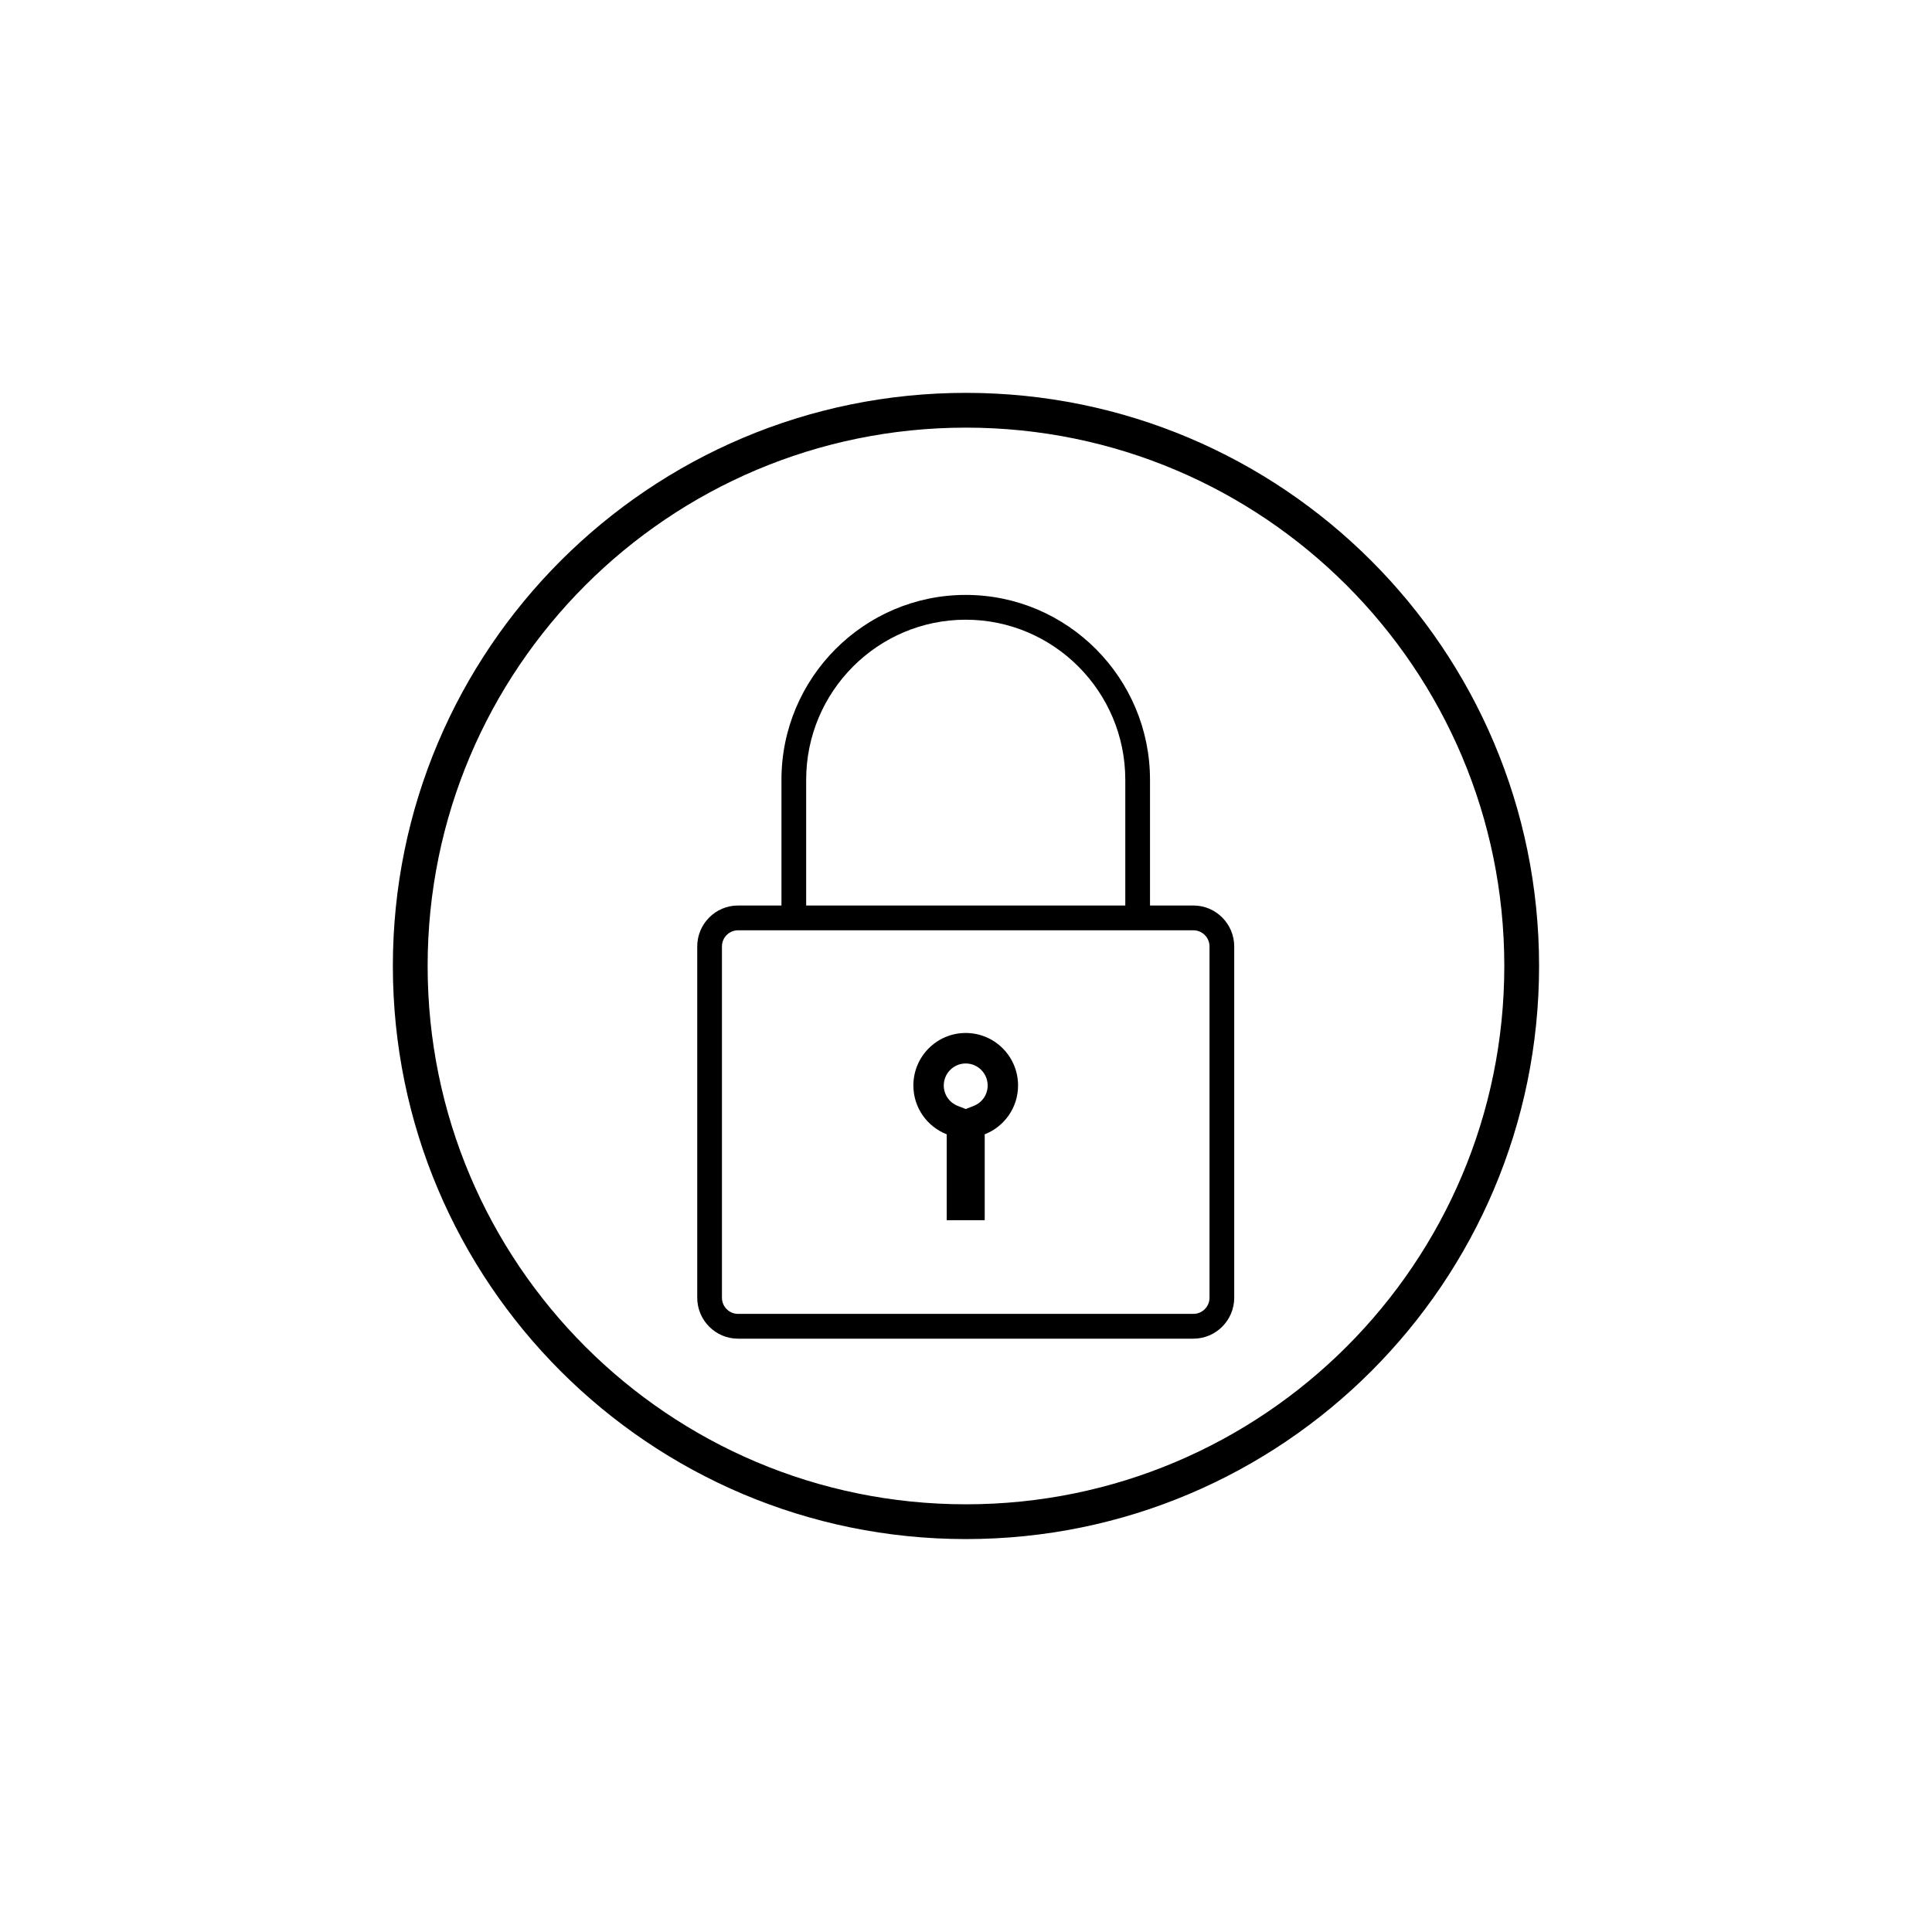 <svg version="1.0" preserveAspectRatio="xMidYMid meet" height="500" viewBox="0 0 375 375" zoomAndPan="magnify" width="500" xmlns:xlink="http://www.w3.org/1999/xlink" xmlns="http://www.w3.org/2000/svg"><defs><clipPath id="d5260cebfe"><path clip-rule="nonzero" d="M 76.254 76.254 L 298.746 76.254 L 298.746 298.746 L 76.254 298.746 Z M 76.254 76.254"></path></clipPath><clipPath id="cb118bd8fe"><path clip-rule="nonzero" d="M 187.5 76.254 C 126.062 76.254 76.254 126.062 76.254 187.5 C 76.254 248.938 126.062 298.746 187.5 298.746 C 248.938 298.746 298.746 248.938 298.746 187.5 C 298.746 126.062 248.938 76.254 187.5 76.254 Z M 187.5 76.254"></path></clipPath><clipPath id="9b00ad5024"><path clip-rule="nonzero" d="M 76.254 76.254 L 298.734 76.254 L 298.734 298.734 L 76.254 298.734 Z M 76.254 76.254"></path></clipPath><clipPath id="7240cbd698"><path clip-rule="nonzero" d="M 187.496 76.254 C 126.059 76.254 76.254 126.059 76.254 187.496 C 76.254 248.934 126.059 298.734 187.496 298.734 C 248.934 298.734 298.734 248.934 298.734 187.496 C 298.734 126.059 248.934 76.254 187.496 76.254 Z M 187.496 76.254"></path></clipPath><clipPath id="2b5b022881"><path clip-rule="nonzero" d="M 135.32 115.281 L 239.57 115.281 L 239.57 260 L 135.32 260 Z M 135.32 115.281"></path></clipPath></defs><rect fill-opacity="1" height="450" y="-37.5" fill="#ffffff" width="450" x="-37.5"></rect><rect fill-opacity="1" height="450" y="-37.5" fill="#ffffff" width="450" x="-37.5"></rect><g clip-path="url(#d5260cebfe)"><g clip-path="url(#cb118bd8fe)"><path fill-rule="nonzero" fill-opacity="1" d="M 76.254 76.254 L 298.746 76.254 L 298.746 298.746 L 76.254 298.746 Z M 76.254 76.254" fill="#ffffff"></path></g></g><g clip-path="url(#9b00ad5024)"><g clip-path="url(#7240cbd698)"><path stroke-miterlimit="4" stroke-opacity="1" stroke-width="18" stroke="#000000" d="M 148.321 -0.002 C 66.404 -0.002 -0.002 66.404 -0.002 148.321 C -0.002 230.238 66.404 296.639 148.321 296.639 C 230.238 296.639 296.639 230.238 296.639 148.321 C 296.639 66.404 230.238 -0.002 148.321 -0.002 Z M 148.321 -0.002" stroke-linejoin="miter" fill="none" transform="matrix(0.75, 0, 0, 0.75, 76.255, 76.255)" stroke-linecap="butt"></path></g></g><path fill-rule="nonzero" fill-opacity="1" d="M 187.445 200.5 C 181.832 200.5 177.285 205.062 177.285 210.695 C 177.285 215.016 179.973 218.688 183.758 220.172 L 183.758 236.84 L 191.133 236.84 L 191.133 220.172 C 194.918 218.688 197.605 215.016 197.605 210.695 C 197.609 205.062 193.059 200.5 187.445 200.5 Z M 188.984 214.66 L 187.445 215.262 L 185.906 214.656 C 184.254 214.008 183.184 212.453 183.184 210.695 C 183.184 208.336 185.098 206.418 187.445 206.418 C 189.793 206.418 191.707 208.336 191.707 210.695 C 191.707 212.457 190.641 214.008 188.984 214.66 Z M 188.984 214.66" fill="#000000"></path><g clip-path="url(#2b5b022881)"><path fill-rule="nonzero" fill-opacity="1" d="M 231.637 175.758 L 223.215 175.758 L 223.215 151.355 C 223.215 131.57 207.168 115.473 187.445 115.473 C 167.723 115.473 151.68 131.57 151.68 151.355 L 151.68 175.758 L 143.254 175.758 C 138.887 175.758 135.332 179.32 135.332 183.707 L 135.332 251.887 C 135.332 256.27 138.887 259.836 143.254 259.836 L 231.637 259.836 C 236.008 259.836 239.562 256.27 239.562 251.887 L 239.562 183.707 C 239.562 179.324 236.008 175.758 231.637 175.758 Z M 156.477 151.355 C 156.477 134.223 170.367 120.285 187.445 120.285 C 204.523 120.285 218.418 134.223 218.418 151.355 L 218.418 175.758 L 156.477 175.758 Z M 234.766 251.887 C 234.766 253.617 233.363 255.023 231.637 255.023 L 143.254 255.023 C 141.531 255.023 140.129 253.617 140.129 251.887 L 140.129 183.707 C 140.129 181.977 141.531 180.57 143.254 180.57 L 231.637 180.57 C 233.363 180.57 234.766 181.977 234.766 183.707 Z M 234.766 251.887" fill="#000000"></path></g></svg>